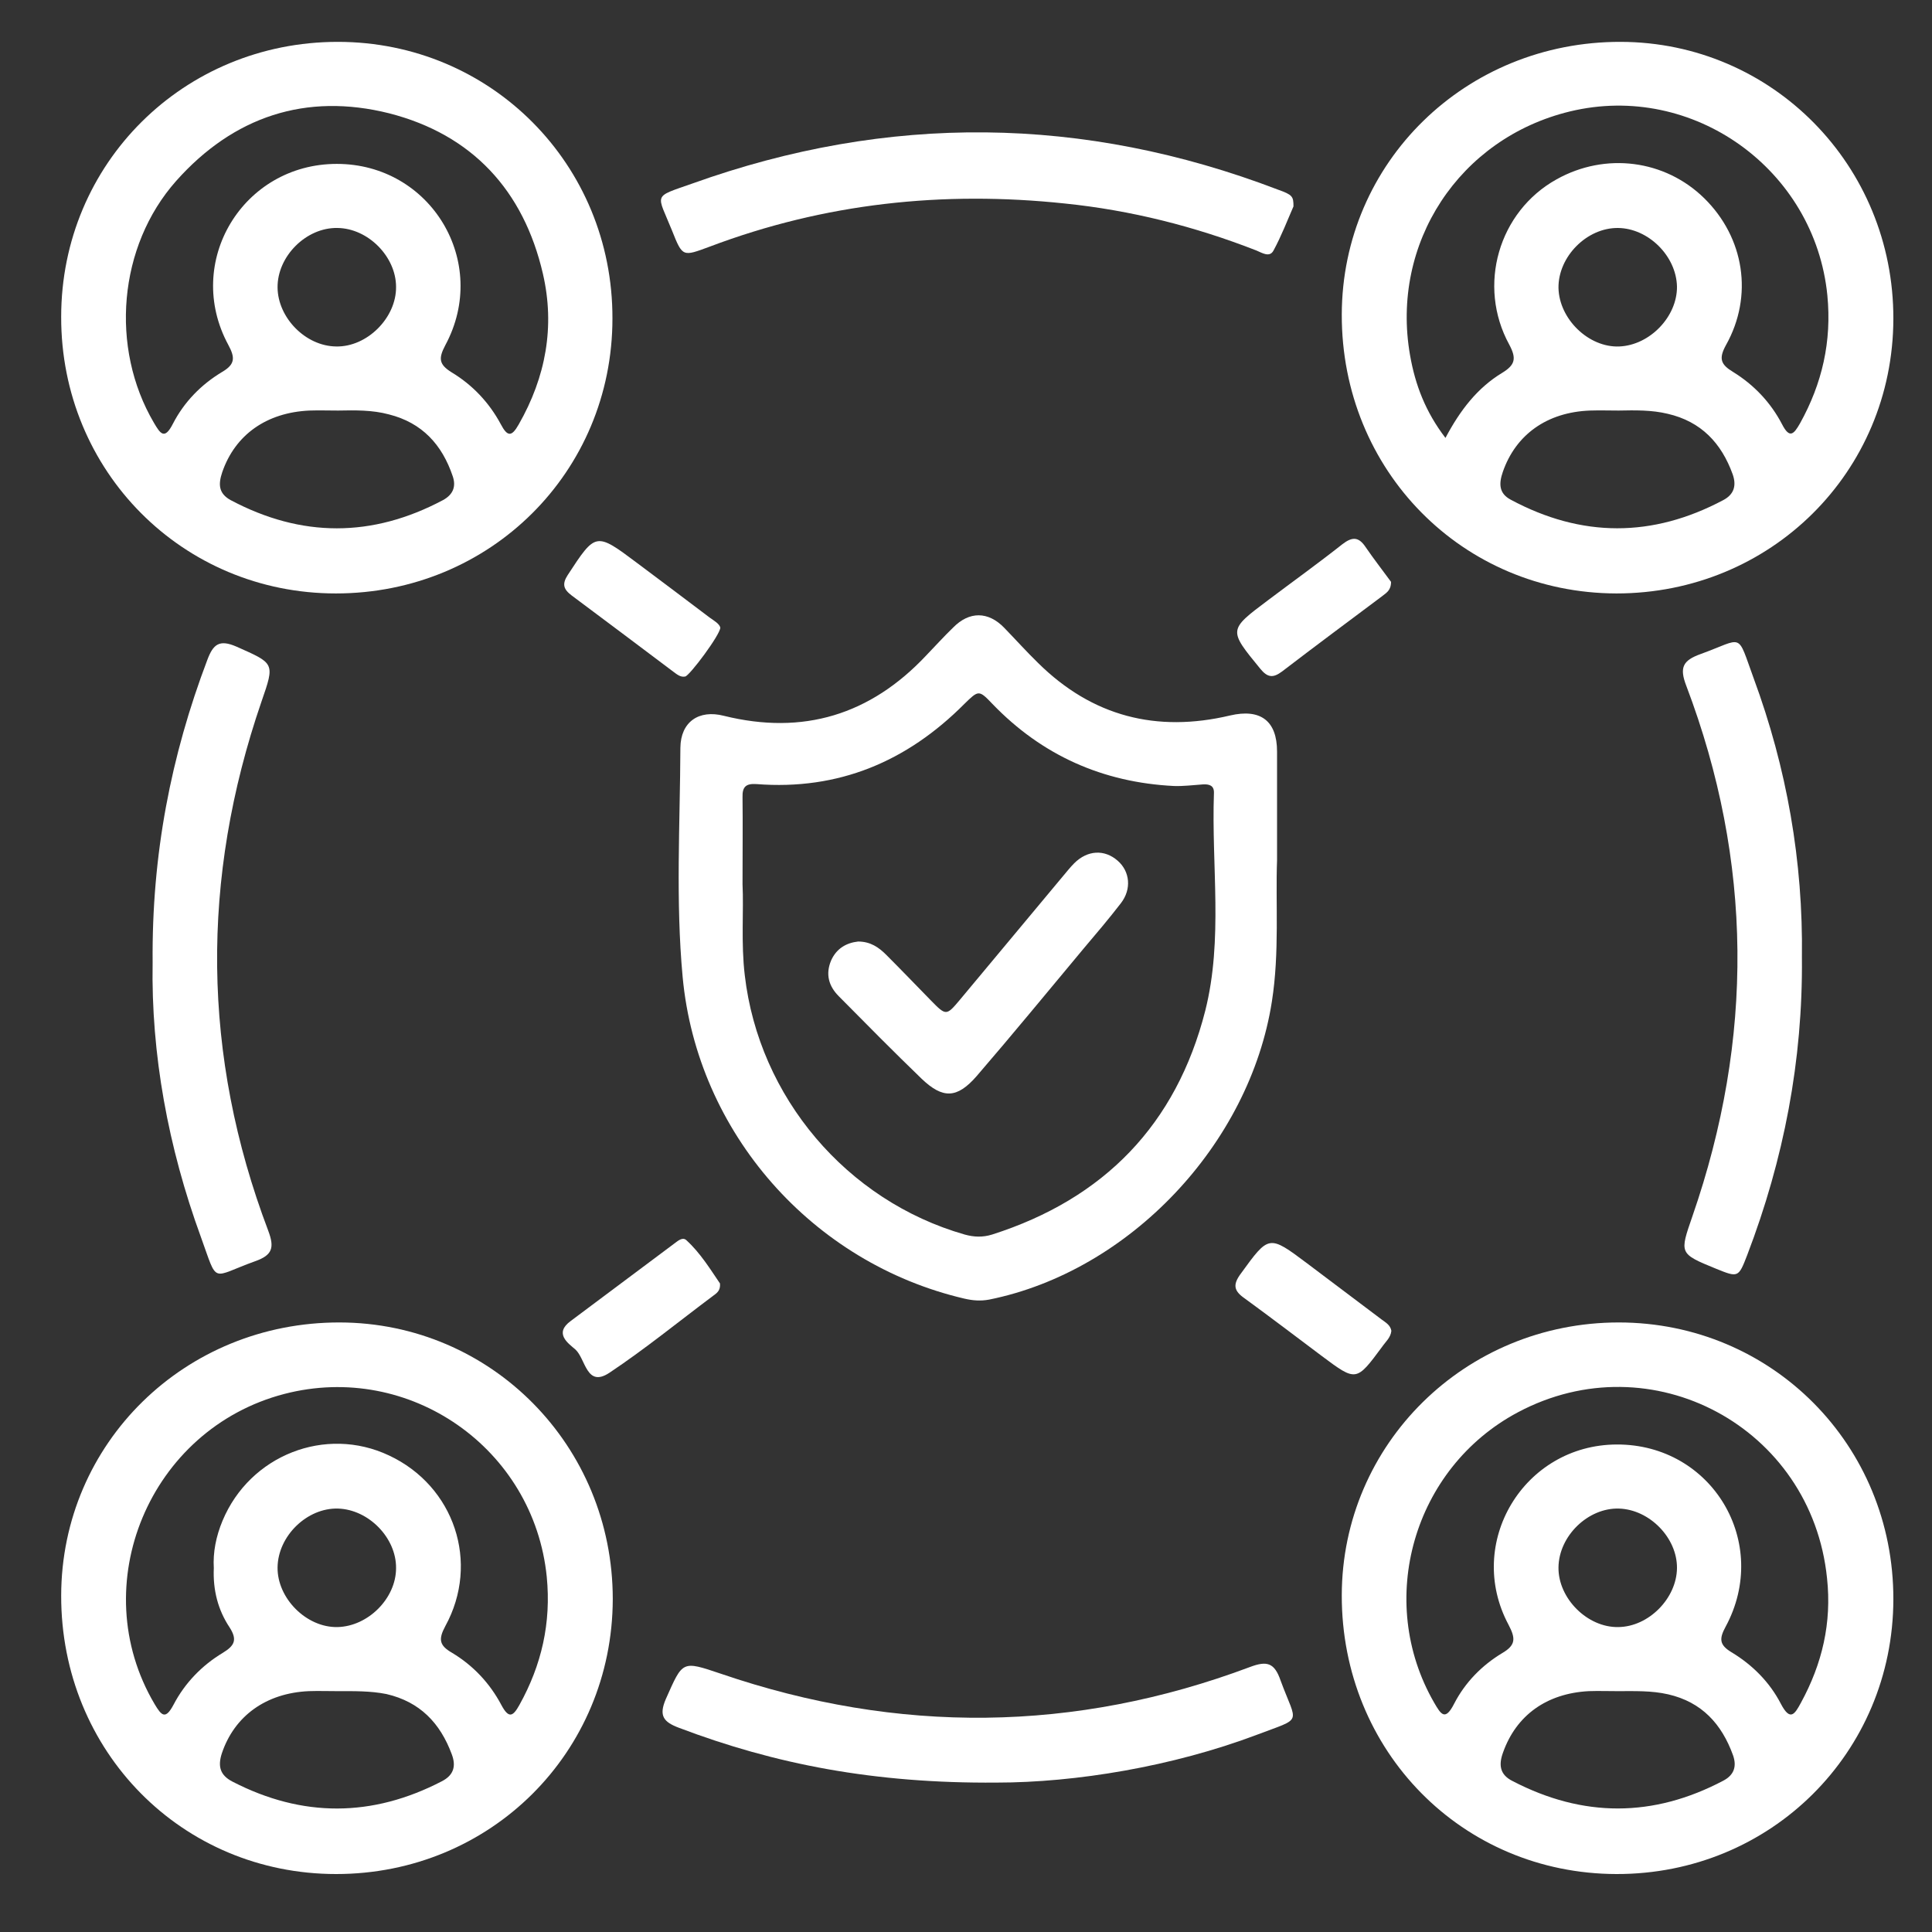 <?xml version="1.0" encoding="utf-8"?>
<!-- Generator: Adobe Illustrator 26.4.1, SVG Export Plug-In . SVG Version: 6.00 Build 0)  -->
<svg version="1.1" id="Capa_1" xmlns="http://www.w3.org/2000/svg" xmlns:xlink="http://www.w3.org/1999/xlink" x="0px" y="0px"
	 viewBox="0 0 600 600" style="enable-background:new 0 0 600 600;" xml:space="preserve">
<rect x="0" y="0" width="600" height="600" fill="#333333" stroke="none"/>
<style type="text/css">
	.st0{fill:#FFFFFF;}
</style>
<g>
	<path class="st0" d="M396.6,267.2c-0.5,13.1,0.8,28.5-1.6,43.8c-6.9,44.3-44.2,83.8-87.8,92.6c-2.7,0.5-5.1,0.3-7.7-0.3
		c-47.2-11-83-51.5-87.5-99.9c-2.2-23.7-0.8-47.5-0.7-71.2c0.1-8,5.7-11.9,13.5-9.9c24.6,6.1,45.5-0.3,62.8-18.7
		c2.8-2.9,5.5-5.9,8.4-8.7c5-5.1,10.9-5.1,15.9,0.1c3.5,3.6,6.9,7.4,10.5,10.9c16.8,16.6,36.8,21.7,59.6,16.3
		c9.4-2.2,14.6,1.6,14.6,11.2C396.6,243.9,396.6,254.4,396.6,267.2z M230.6,274.6c0.4,8.2-0.5,18.3,0.7,28.3
		c4.4,37.8,31.6,70,68.3,80.5c2.9,0.8,5.6,0.9,8.5,0c34.8-11.1,57.2-34.2,66.2-69.5c5.6-22.2,1.9-45,2.7-67.6
		c0.1-2.4-1.5-2.8-3.4-2.7c-3,0.2-6,0.6-9,0.5c-22.1-1.1-41-9.5-56.4-25.5c-4.2-4.4-4.3-4.3-8.7,0c-17.8,17.9-39.1,26.9-64.6,24.9
		c-3.2-0.2-4.4,0.8-4.3,4.1C230.7,256,230.6,264.4,230.6,274.6z"/>
	<path class="st0" d="M266.5,292.4c3.8,0,6.4,1.8,8.7,4.1c4.7,4.7,9.3,9.5,13.9,14.2c4.7,4.8,4.8,4.8,9-0.2
		c10.7-12.8,21.4-25.7,32.1-38.5c1.1-1.3,2.2-2.7,3.4-3.9c4.1-4.1,9.4-4.4,13.5-0.8c3.8,3.3,4.4,8.8,1,13.2
		c-3.7,4.8-7.6,9.4-11.5,14c-11.1,13.3-22,26.6-33.3,39.7c-6.1,7-10.5,7.1-17.1,0.8c-8.7-8.4-17.2-17-25.7-25.6
		c-3.1-3.1-4.2-6.8-2.4-11.1C259.8,294.5,262.9,292.8,266.5,292.4z"/>
	<g>
		<path class="st0" d="M104.3,184.3c-47.6,0-85.4-38-85.3-85.9C19,50.7,57.1,13,104.9,13c47.6,0,85.4,38.1,85.3,85.9
			C190.2,146.6,152.2,184.3,104.3,184.3z M104.6,50.9c29.2,0,47.6,30.5,33.7,56.3c-2.1,4-2.1,5.9,1.9,8.4
			c6.5,3.9,11.7,9.4,15.3,16.1c2.1,4,3.4,4,5.6,0.1c8.4-14.7,11.3-30.4,7.5-46.8c-6-25.9-22-43.2-47.7-49.8
			C95,28.7,72.5,36.2,54.7,56.2c-18,20.3-20.6,51.8-6.9,75.1c2,3.4,3.3,5.4,5.9,0.3c3.5-6.8,8.8-12.2,15.3-16.1
			c4.1-2.4,4-4.5,1.9-8.4C57,81.4,75.4,50.9,104.6,50.9z M105,127.5c-3,0-5.9-0.1-8.9,0C82.8,128.1,73,135,69,146.7
			c-1.2,3.6-1.2,6.5,2.6,8.6c22,11.7,44,11.7,66,0c3.1-1.7,4.1-4.2,3-7.4c-3.3-9.8-9.5-16.6-19.8-19.2
			C115.6,127.3,110.3,127.4,105,127.5z M104.8,70.8c-9.7-0.2-18.7,8.8-18.6,18.5c0.1,9.4,8.7,18.2,18.2,18.3
			c9.6,0.2,18.7-8.9,18.6-18.5C123,79.7,114.3,70.9,104.8,70.8z"/>
		<path class="st0" d="M588,99c-0.1,47.6-38.1,85.3-86,85.3c-47.8-0.1-85.4-38.2-85.3-86.6c0.1-47.3,38.5-84.8,86.6-84.7
			C550.4,13.1,588.1,51.4,588,99z M448.9,136c4.6-8.7,10-15.6,17.6-20.2c4.1-2.5,4.5-4.5,2.2-8.8c-10-18.3-3.3-41.3,14.7-51.3
			c15.2-8.5,33.7-6.1,45.9,5.9c12.4,12.2,15.3,30.3,6.7,45.6c-2.3,4.2-1.6,6,2.2,8.3c6.5,4,11.7,9.5,15.2,16.2
			c2.4,4.7,3.7,3.1,5.6-0.2c6.9-12.4,9.9-25.5,8.5-39.8c-3.9-39.1-41.7-66.3-79.9-57.1c-34.4,8.3-55.8,40.9-49.7,75.7
			C439.5,119.5,442.7,127.9,448.9,136z M502.7,127.5c-3,0-5.9-0.1-8.9,0c-13.4,0.5-23.1,7.5-27.1,19.1c-1.2,3.5-1.3,6.6,2.5,8.6
			c22,11.8,44,11.8,66,0.1c3.4-1.8,4.1-4.6,2.9-8c-3.5-9.7-9.8-16.4-20.2-18.8C512.9,127.3,507.8,127.4,502.7,127.5z M520.8,89
			c-0.2-9.5-8.9-18.1-18.3-18.2c-9.7-0.1-18.6,8.9-18.5,18.6c0.2,9.7,9.4,18.6,18.9,18.2C512.4,107.2,520.9,98.3,520.8,89z"/>
		<path class="st0" d="M190.3,496.6c-0.1,47.7-38,85.4-85.9,85.4c-47.9,0-85.5-38.1-85.4-86.5c0.1-47.3,38.4-84.9,86.5-84.8
			C152.6,410.8,190.3,449,190.3,496.6z M66.4,487c-0.3-4.9,0.7-9.9,2.7-14.7c8.5-20.4,32-29.6,51.7-20.3c20.3,9.5,28.3,33.3,17.5,53
			c-2.2,4.1-1.9,6,2.1,8.3c6.5,3.9,11.7,9.4,15.3,16.2c2.3,4.3,3.6,3.6,5.6,0c6.9-12.4,9.9-25.5,8.5-39.8
			c-4-39.9-42.6-66.9-81.5-56.8c-41.9,10.9-62.1,59.4-40.3,96.3c2.2,3.7,3.4,4.9,5.9,0.2c3.5-6.7,8.8-12.2,15.3-16.1
			c3.6-2.2,4.6-4,2.1-7.9C67.7,500,66.1,493.8,66.4,487z M104.8,525.2c-3,0-5.9-0.1-8.9,0c-13.3,0.6-23.1,7.7-27,19.3
			c-1.3,4-0.6,6.8,3.3,8.8c21.7,11.2,43.4,11.1,65-0.1c3.7-1.9,4.5-4.7,3.1-8.4c-3.6-9.7-9.9-16.3-20.3-18.7
			C115,525.1,109.9,525.2,104.8,525.2z M123,487c0.1-9.4-8.5-18.2-18-18.5c-9.6-0.3-18.7,8.5-18.8,18.3c-0.1,9.6,9,18.7,18.6,18.5
			C114.3,505.1,123,496.4,123,487z"/>
		<path class="st0" d="M502.7,410.7c47.6,0,85.4,38.1,85.3,86c-0.1,47.6-38.1,85.4-86,85.3c-47.9-0.1-85.4-38.2-85.3-86.6
			C416.8,448.4,455.1,410.7,502.7,410.7z M502.1,448.6c29.6-0.1,47.9,30.5,33.8,56.6c-2,3.7-2,5.6,1.8,7.9
			c6.5,3.9,11.9,9.3,15.4,16.1c2.9,5.5,4.3,3.1,6.2-0.4c6.6-12.1,9.6-24.8,8.1-38.7c-4.8-46.9-54.5-73.6-96-51.5
			c-32.5,17.3-44.3,58.5-26,90.2c2.1,3.6,3.4,5.8,6.2,0.3c3.4-6.6,8.6-11.9,14.9-15.7c4.3-2.5,4.2-4.6,2-8.8
			C454.9,479.2,473.2,448.7,502.1,448.6z M502.3,525.2c-3,0-5.9-0.1-8.9,0c-13.1,0.7-22.5,7.5-26.6,19c-1.4,3.8-1.1,6.9,2.9,8.9
			c21.9,11.4,43.7,11.4,65.5-0.1c3.4-1.8,4.2-4.5,3-7.9c-3.5-9.7-9.7-16.5-20.1-18.9C512.9,525,507.6,525.2,502.3,525.2z M520.8,487
			c0.1-9.4-8.5-18.2-18-18.5c-9.6-0.3-18.7,8.5-18.8,18.3c-0.1,9.6,9,18.7,18.6,18.5C512,505.2,520.7,496.4,520.8,487z"/>
		<path class="st0" d="M401.7,64.1c-1.8,4.1-3.7,9.1-6.2,13.7c-1.2,2.3-3.6,0.7-5.3,0c-19.2-7.5-39-12.5-59.5-14.6
			c-37.8-4-74.6-0.1-110.3,13.4c-8.4,3.1-8.4,3.3-11.7-5C204,59.9,202.5,61.4,215,57c60.8-21.8,121.5-21.2,181.9,1.9
			C401.4,60.5,401.7,61,401.7,64.1z"/>
		<path class="st0" d="M309.5,553.6c-38,0.3-68.8-5.7-98.6-17c-4.8-1.8-6.4-3.7-4.1-9c5.3-11.9,4.9-11.9,17.1-7.8
			c55,18.8,109.9,18.3,164.3-2.1c5.3-2,7.6-1.3,9.5,4.2c5.1,13.9,7.2,11.3-7.5,16.9C364.2,548.6,334.1,553.6,309.5,553.6z"/>
		<path class="st0" d="M47.4,298.9c-0.3-33.5,5.7-64.2,17-94c1.8-4.8,3.7-6.4,9-4.1c11.9,5.3,12,5,7.8,17.1
			c-18.9,55-18.5,109.9,2.1,164.3c2,5.3,1.3,7.6-4.1,9.5c-13.9,5-11.4,7.4-16.8-7.5C52.2,356.3,46.9,327.3,47.4,298.9z"/>
		<path class="st0" d="M559.6,297.4c0.3,31.9-5.6,62.6-17,92.4c-2.7,7-2.8,7-9.7,4.2c-11.5-4.7-11.3-4.7-7.3-16.3
			c19.1-55.1,18.8-110.1-1.9-164.7c-2.2-5.7-1.1-7.9,4.5-9.9c13.5-4.9,11.1-7,16.4,7.5C554.9,238.5,560,267.5,559.6,297.4z"/>
		<path class="st0" d="M223.7,194.9c0,2.2-9.5,14.9-10.9,15.2c-1.5,0.3-2.6-0.7-3.7-1.5c-10.5-7.9-21-15.8-31.6-23.7
			c-2.5-1.9-3-3.5-1.2-6.3c8.7-13.3,8.7-13.4,21.5-3.8c7.6,5.7,15.1,11.3,22.6,17C221.8,192.8,223.4,193.7,223.7,194.9z"/>
		<path class="st0" d="M432,180.7c0,2.7-1.5,3.4-2.7,4.4c-10.4,7.8-20.8,15.5-31.1,23.4c-2.8,2.1-4.5,2-6.8-0.8
			c-9.9-12.1-10-12,2.4-21.3c7.7-5.8,15.5-11.4,23.1-17.4c3-2.3,5-2.4,7.2,0.9C426.7,173.7,429.6,177.4,432,180.7z"/>
		<path class="st0" d="M223.6,398.6c0.2,2.2-1,3-2.1,3.8c-10.7,8-21.1,16.5-32.2,23.9c-7.2,4.8-7.4-4.3-10.6-7.2
			c-2.2-1.9-6.8-5-1.4-8.9c10.7-8,21.4-16,32.1-24c1.1-0.8,2.5-2.1,3.7-1.1C217.5,389.1,220.6,394.2,223.6,398.6z"/>
		<path class="st0" d="M432.1,413.3c-0.2,2.1-1.8,3.4-2.9,5c-8,10.8-8,10.8-18.6,2.9c-8-6-16-12.1-24.1-18c-3.3-2.3-3.7-4.2-1.2-7.6
			c8.8-12.1,8.7-12.2,20.7-3.2c7.7,5.8,15.4,11.6,23.1,17.4C430.3,410.7,431.8,411.5,432.1,413.3z"/>
	</g>
</g>
</svg>
